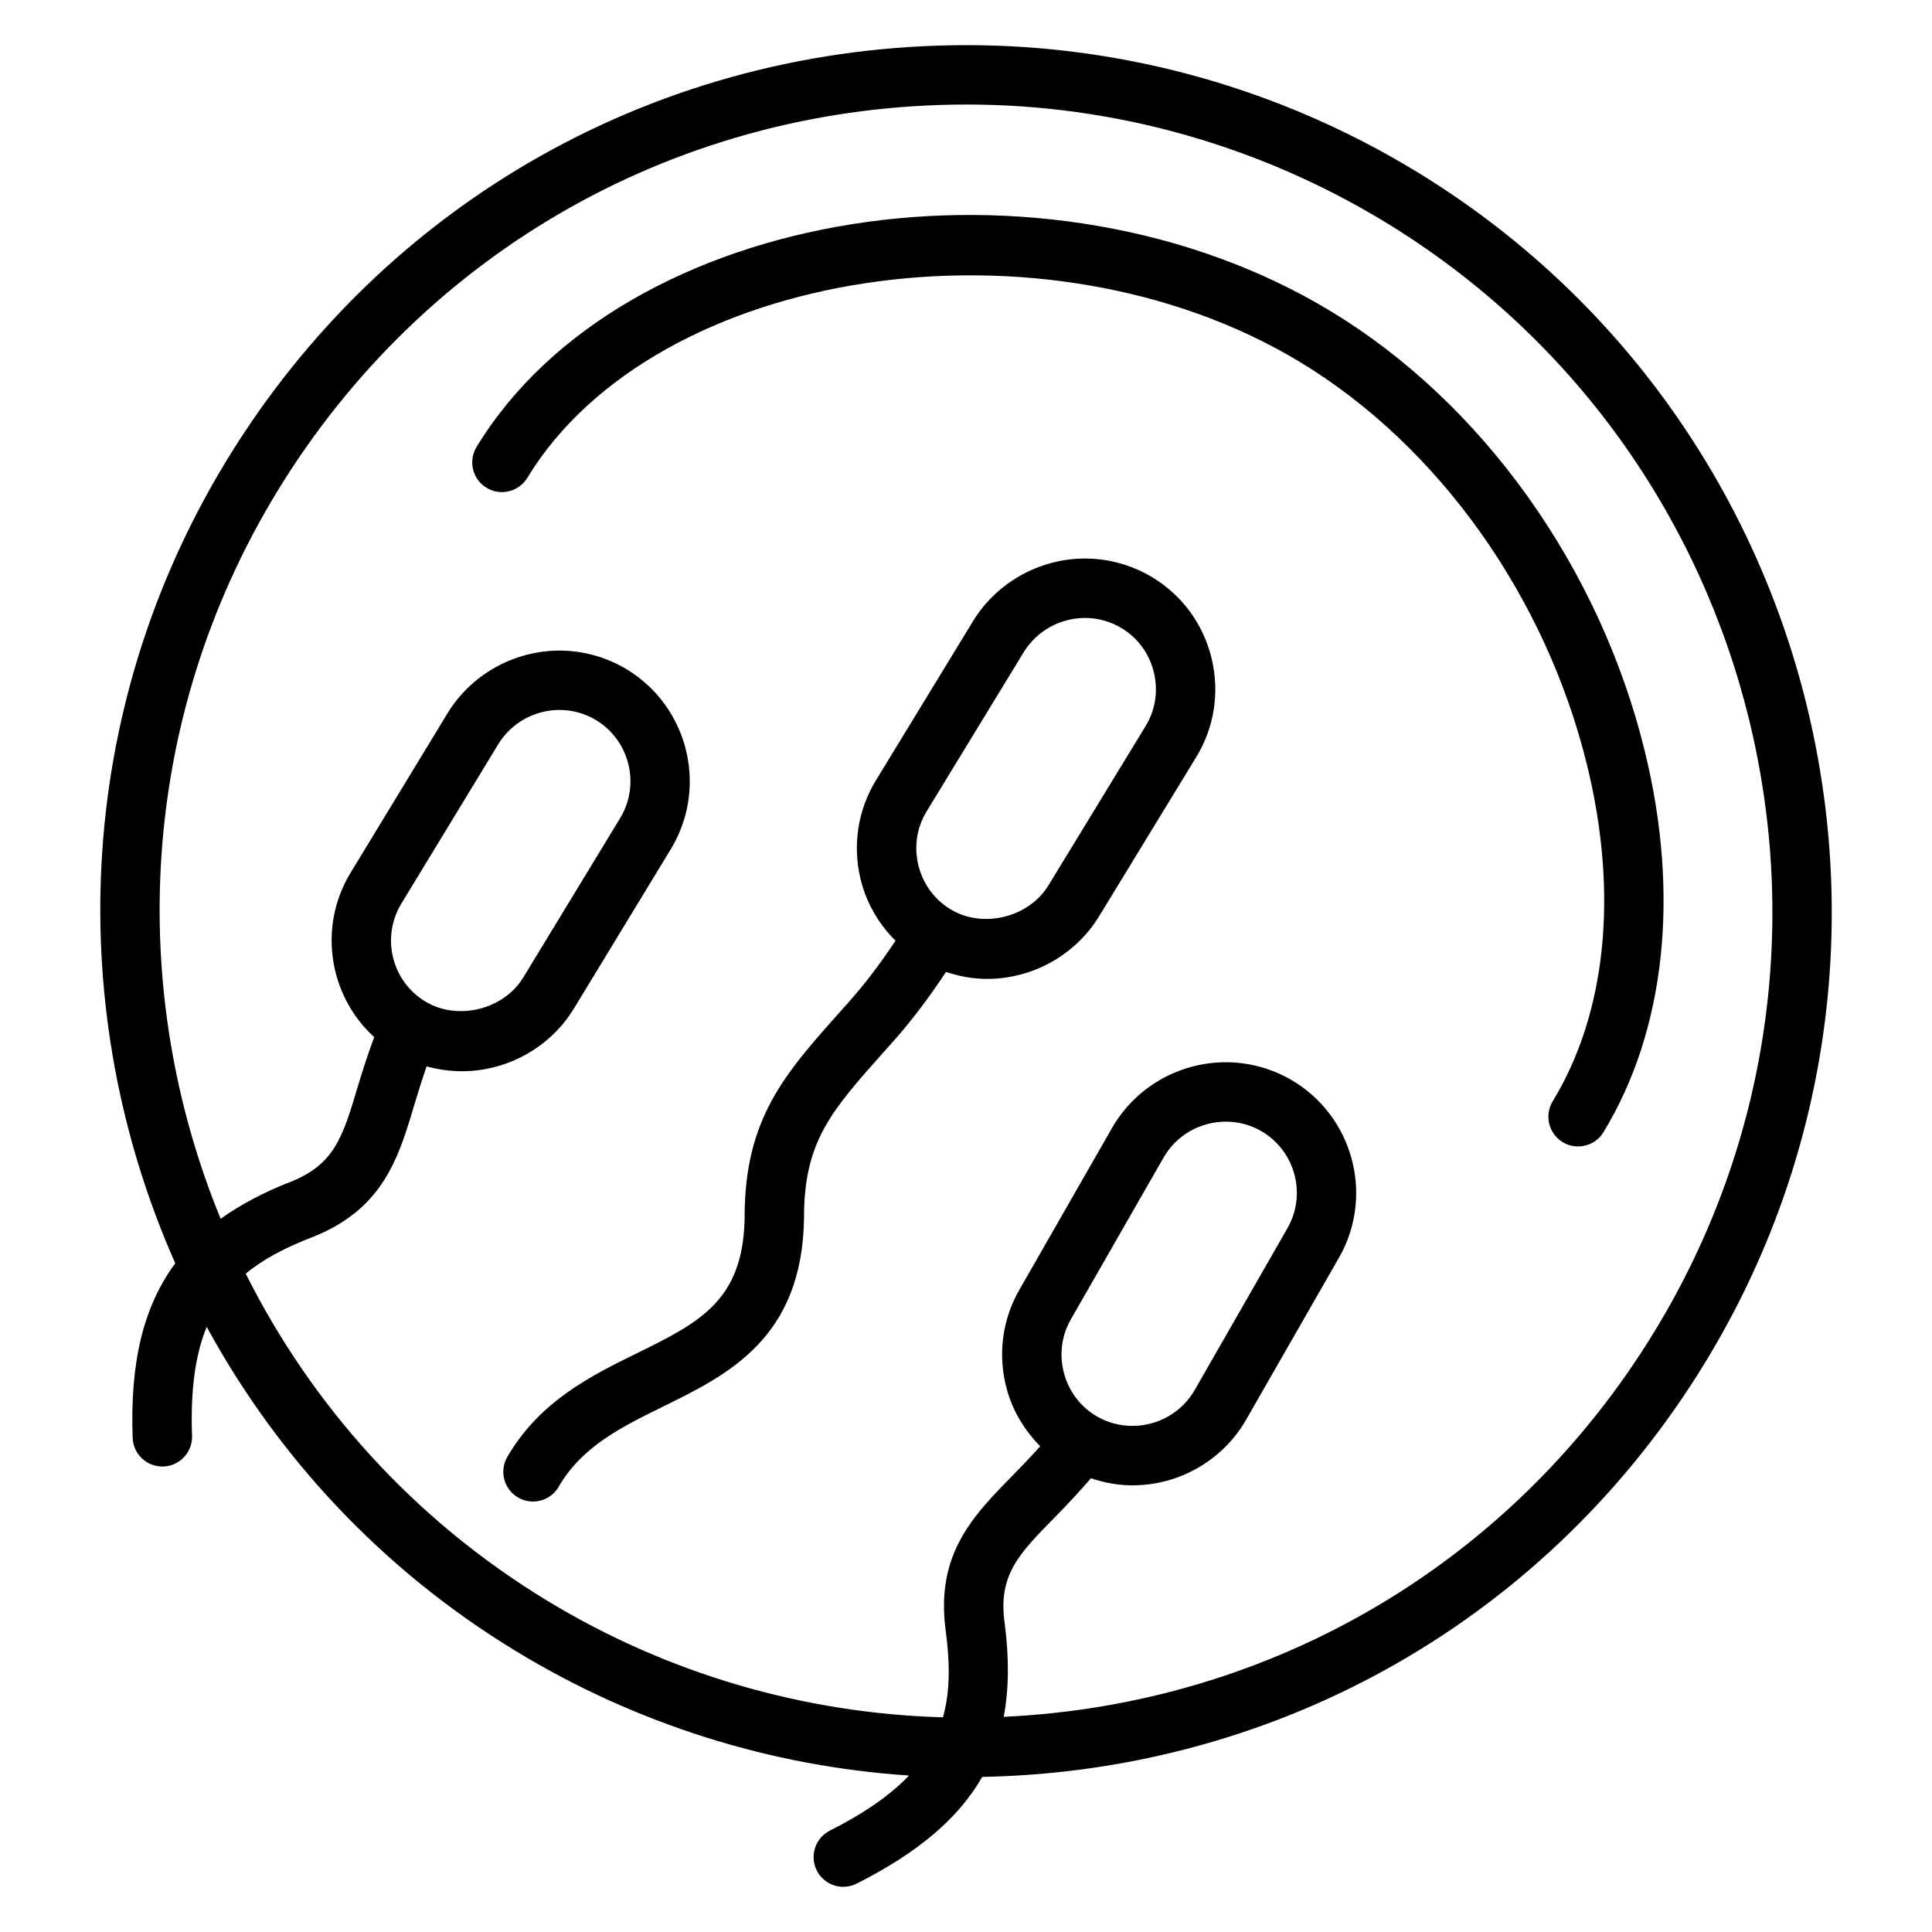 <?xml version="1.0" encoding="UTF-8"?>
<!-- Uploaded to: ICON Repo, www.iconrepo.com, Generator: ICON Repo Mixer Tools -->
<svg fill="#000000" width="800px" height="800px" version="1.1" viewBox="144 144 512 512" xmlns="http://www.w3.org/2000/svg">
 <g>
  <path d="m519.23 189.39c-35.973-21.867-77.129-33.426-119.02-33.426-80.926 0-154.32 41.234-196.32 110.31-40.539 66.707-42.91 146.06-13.445 212.51-8.438 11.406-12.02 26.238-11.289 46.273 0.156 4.25 3.644 7.582 7.863 7.582h0.293c4.344-0.164 7.738-3.809 7.582-8.156-0.449-12.336 0.914-21.625 3.883-28.852 18.688 34.289 46.305 64.273 82.004 85.969 31.699 19.27 67.426 30.52 104.12 32.93-4.832 5.07-11.629 9.879-20.973 14.602-3.883 1.969-5.434 6.699-3.473 10.578 1.383 2.734 4.152 4.316 7.027 4.316 1.188 0 2.41-0.277 3.543-0.844 16.066-8.125 26.938-17.176 33.266-28.285 79.129-1.504 150.59-42.375 191.79-110.15 65.746-108.14 31.27-249.61-76.855-315.36zm63.402 307.18c-37.328 61.41-101.33 99.102-172.64 102.41 1.395-7.414 1.465-15.617 0.242-24.875-1.73-12.715 3.668-18.207 13.484-28.184 2.922-2.961 6.133-6.398 9.391-10.164 3.535 1.188 7.234 1.875 10.988 1.875 12.438 0 23.977-6.66 30.133-17.383l24.594-42.91c9.5-16.555 3.746-37.762-12.832-47.281-5.211-2.977-11.133-4.551-17.129-4.551-12.438 0-23.984 6.66-30.141 17.383l-24.574 42.914c-4.59 7.996-5.777 17.336-3.352 26.285 1.59 5.871 4.731 10.988 8.879 15.191-2.41 2.676-4.816 5.203-7.18 7.606-10.613 10.793-20.641 20.98-17.863 41.32 1.117 8.461 1.203 15.988-0.738 22.898-36.961-1.031-73.133-11.602-104.95-30.945-35.512-21.586-62.449-51.957-79.824-86.625 4.723-3.914 10.492-6.879 17.223-9.508 19.184-7.391 23.262-21.09 27.566-35.59 0.953-3.188 1.992-6.488 3.148-9.848 3.031 0.859 6.18 1.301 9.359 1.301 12.059 0 23.426-6.359 29.668-16.602l25.703-42.273c9.887-16.312 4.684-37.652-11.609-47.578-5.398-3.281-11.594-5.023-17.918-5.023-12.066 0-23.434 6.375-29.668 16.625l-25.695 42.273c-8.723 14.383-5.707 32.629 6.266 43.531-1.707 4.66-3.156 9.125-4.344 13.105-3.992 13.398-6.188 20.773-18.184 25.402-7.055 2.762-13.012 5.984-18.16 9.645-24.953-60.777-21.805-132.22 14.863-192.54 39.125-64.34 107.48-102.75 182.87-102.75 39.008 0 77.336 10.77 110.85 31.141 100.71 61.238 132.82 193.01 71.578 293.72zm-147.84 22.852c-4.352-2.496-7.484-6.566-8.809-11.461-1.324-4.894-0.684-9.98 1.812-14.336l24.594-42.91c3.352-5.84 9.668-9.469 16.484-9.469 3.266 0 6.488 0.852 9.305 2.465 9.035 5.195 12.18 16.758 7 25.789l-24.594 42.91c-3.352 5.84-9.668 9.469-16.477 9.469-3.269 0.008-6.492-0.852-9.316-2.457zm-178.11-110.03c-8.887-5.391-11.723-17.027-6.32-25.922l25.695-42.266c3.402-5.59 9.613-9.062 16.215-9.062 3.441 0 6.801 0.945 9.73 2.723 8.887 5.414 11.738 17.066 6.344 25.953l-25.695 42.258c-5.18 8.48-17.379 11.535-25.969 6.316z"/>
  <path d="m449.51 297.07c-5.414-3.305-11.637-5.055-17.98-5.055-12.035 0-23.395 6.344-29.645 16.562l-25.742 42.203c-4.809 7.871-6.258 17.168-4.086 26.184 1.527 6.32 4.785 11.879 9.266 16.336-4.117 6.188-8.07 11.375-12.383 16.246l-2.219 2.488c-14.793 16.562-25.473 28.535-25.387 54.781-0.363 21.953-12.164 27.758-28.504 35.785-12.09 5.945-25.797 12.691-34.387 27.496-2.18 3.762-0.898 8.582 2.867 10.762 1.242 0.715 2.598 1.062 3.938 1.062 2.715 0 5.359-1.41 6.816-3.93 6.195-10.684 16.641-15.824 27.719-21.262 17.23-8.477 36.777-18.082 37.297-49.812-0.07-20.371 7.102-28.402 21.379-44.406l2.258-2.527c4.914-5.559 9.359-11.422 13.988-18.406 3.504 1.172 7.172 1.844 10.902 1.844 12.043 0 23.402-6.344 29.645-16.562l25.75-42.203c4.809-7.863 6.258-17.16 4.086-26.176-2.18-9.012-7.711-16.613-15.578-21.41zm-1.934 39.387-25.75 42.211c-5.188 8.477-17.398 11.523-25.977 6.273-4.273-2.606-7.289-6.746-8.477-11.676-1.188-4.922-0.41-9.988 2.211-14.273l25.742-42.203c3.41-5.574 9.621-9.027 16.207-9.027 3.449 0 6.832 0.953 9.777 2.746 4.273 2.606 7.289 6.754 8.477 11.676 1.188 4.938 0.402 9.996-2.211 14.273z"/>
  <path d="m579.88 343.04c-11.918-48.688-43.027-92.262-83.207-116.56-75.453-45.656-187.6-27.836-226.38 35.969-2.258 3.715-1.078 8.559 2.637 10.816 3.715 2.258 8.559 1.078 10.816-2.637 34.023-55.977 137.38-71.453 204.78-30.676 36.684 22.191 65.117 62.125 76.066 106.84 8.344 34.07 5.109 65.699-9.109 89.062-2.258 3.715-1.078 8.559 2.637 10.816 1.273 0.781 2.684 1.148 4.086 1.148 2.652 0 5.25-1.348 6.731-3.777 16.398-26.969 20.289-62.836 10.945-101z"/>
 </g>
</svg>